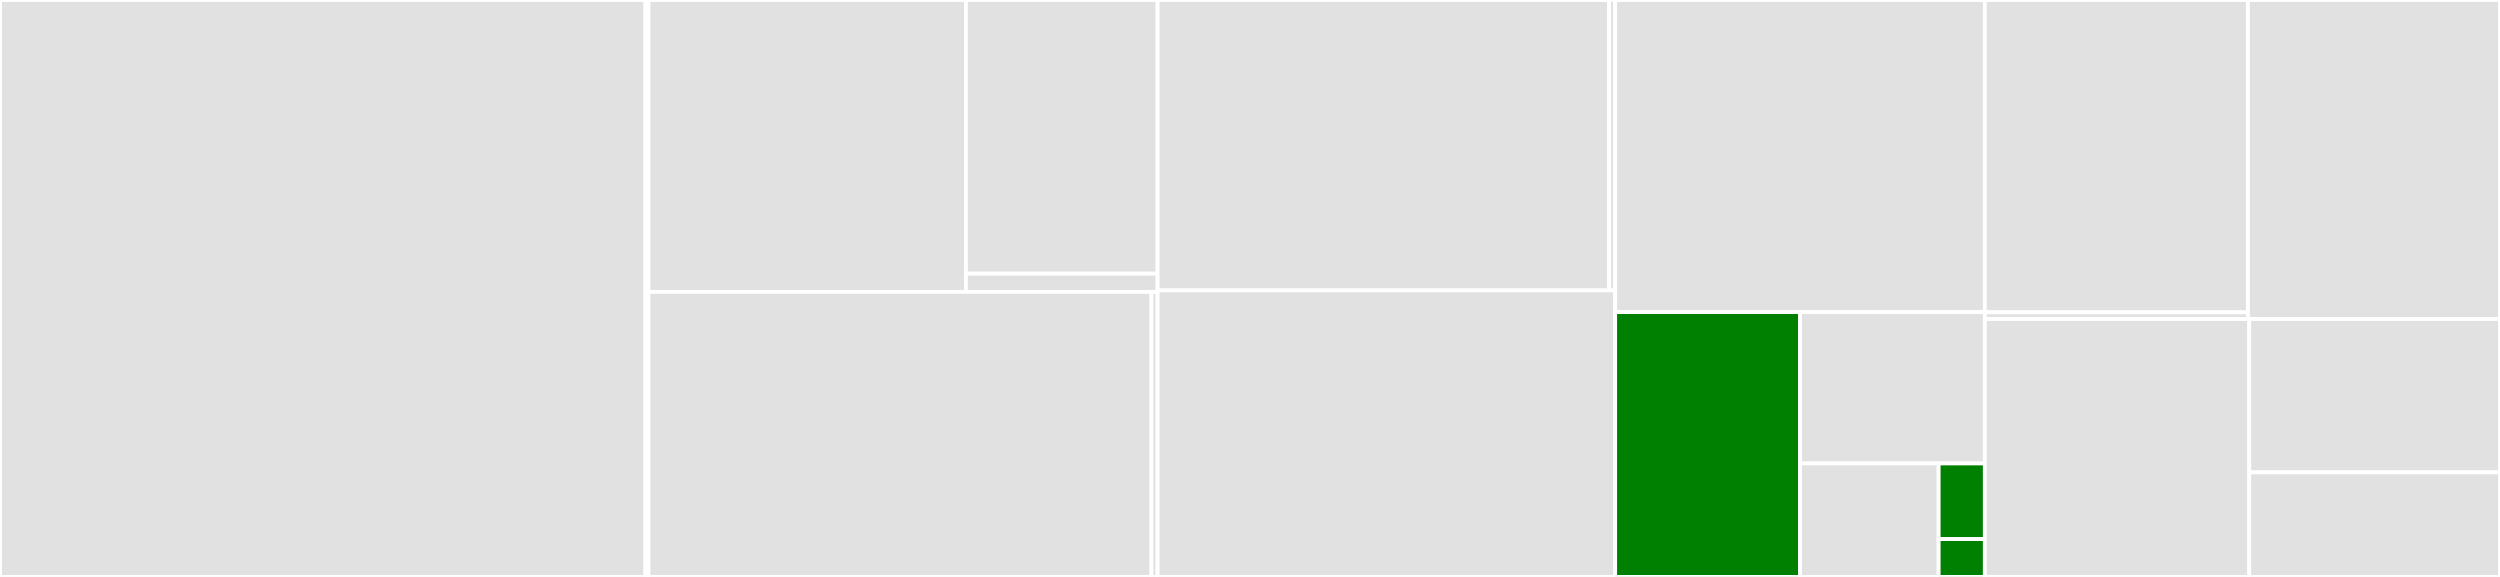 <svg baseProfile="full" width="650" height="150" viewBox="0 0 650 150" version="1.1"
xmlns="http://www.w3.org/2000/svg" xmlns:ev="http://www.w3.org/2001/xml-events"
xmlns:xlink="http://www.w3.org/1999/xlink">

<rect x="0" y="0" width="650" height="150" fill="#333333" stroke="none"/>

<style>rect.s{mask:url(#mask);}</style>
<defs>
  <pattern id="white" width="4" height="4" patternUnits="userSpaceOnUse" patternTransform="rotate(45)">
    <rect width="2" height="2" transform="translate(0,0)" fill="white"></rect>
  </pattern>
  <mask id="mask">
    <rect x="0" y="0" width="100%" height="100%" fill="url(#white)"></rect>
  </mask>
</defs>

<rect x="0" y="0" width="167.818" height="150.0" fill="#e1e1e1" stroke="white" stroke-width="1" class=" tooltipped" data-content="itis/itis.py"><title>itis/itis.py</title></rect>
<rect x="167.818" y="0" width="0.788" height="150" fill="#e1e1e1" stroke="white" stroke-width="1" class=" tooltipped" data-content="itis/__init__.py"><title>itis/__init__.py</title></rect>
<rect x="168.606" y="0" width="82.533" height="75.893" fill="#e1e1e1" stroke="white" stroke-width="1" class=" tooltipped" data-content="gn/gnr.py"><title>gn/gnr.py</title></rect>
<rect x="251.139" y="0" width="49.831" height="71.15" fill="#e1e1e1" stroke="white" stroke-width="1" class=" tooltipped" data-content="gn/gni.py"><title>gn/gni.py</title></rect>
<rect x="251.139" y="71.15" width="49.831" height="4.743" fill="#e1e1e1" stroke="white" stroke-width="1" class=" tooltipped" data-content="gn/__init__.py"><title>gn/__init__.py</title></rect>
<rect x="168.606" y="75.893" width="130.769" height="74.107" fill="#e1e1e1" stroke="white" stroke-width="1" class=" tooltipped" data-content="ids/ids.py"><title>ids/ids.py</title></rect>
<rect x="299.375" y="75.893" width="1.595" height="74.107" fill="#e1e1e1" stroke="white" stroke-width="1" class=" tooltipped" data-content="ids/__init__.py"><title>ids/__init__.py</title></rect>
<rect x="300.97" y="0" width="117.404" height="75.497" fill="#e1e1e1" stroke="white" stroke-width="1" class=" tooltipped" data-content="col/col.py"><title>col/col.py</title></rect>
<rect x="418.374" y="0" width="1.565" height="75.497" fill="#e1e1e1" stroke="white" stroke-width="1" class=" tooltipped" data-content="col/__init__.py"><title>col/__init__.py</title></rect>
<rect x="300.97" y="75.497" width="118.97" height="74.503" fill="#e1e1e1" stroke="white" stroke-width="1" class=" tooltipped" data-content="tax.py"><title>tax.py</title></rect>
<rect x="419.939" y="0" width="96.121" height="81.148" fill="#e1e1e1" stroke="white" stroke-width="1" class=" tooltipped" data-content="taxo.py"><title>taxo.py</title></rect>
<rect x="419.939" y="81.148" width="48.061" height="68.852" fill="green" stroke="white" stroke-width="1" class=" tooltipped" data-content="gbif/suggest.py"><title>gbif/suggest.py</title></rect>
<rect x="468.0" y="81.148" width="48.061" height="39.344" fill="#e1e1e1" stroke="white" stroke-width="1" class=" tooltipped" data-content="gbif/parse.py"><title>gbif/parse.py</title></rect>
<rect x="468.0" y="120.492" width="36.045" height="29.508" fill="#e1e1e1" stroke="white" stroke-width="1" class=" tooltipped" data-content="gbif/gbif_utils.py"><title>gbif/gbif_utils.py</title></rect>
<rect x="504.045" y="120.492" width="12.015" height="19.672" fill="green" stroke="white" stroke-width="1" class=" tooltipped" data-content="gbif/__init__.py"><title>gbif/__init__.py</title></rect>
<rect x="504.045" y="140.164" width="12.015" height="9.836" fill="green" stroke="white" stroke-width="1" class=" tooltipped" data-content="gbif/constants.py"><title>gbif/constants.py</title></rect>
<rect x="516.061" y="0" width="68.395" height="81.213" fill="#e1e1e1" stroke="white" stroke-width="1" class=" tooltipped" data-content="ncbi/ncbi.py"><title>ncbi/ncbi.py</title></rect>
<rect x="516.061" y="81.213" width="68.395" height="1.728" fill="#e1e1e1" stroke="white" stroke-width="1" class=" tooltipped" data-content="ncbi/__init__.py"><title>ncbi/__init__.py</title></rect>
<rect x="584.455" y="0" width="65.545" height="82.941" fill="#e1e1e1" stroke="white" stroke-width="1" class=" tooltipped" data-content="scicomm.py"><title>scicomm.py</title></rect>
<rect x="516.061" y="82.941" width="68.732" height="67.059" fill="#e1e1e1" stroke="white" stroke-width="1" class=" tooltipped" data-content="refactor.py"><title>refactor.py</title></rect>
<rect x="584.793" y="82.941" width="65.207" height="39.873" fill="#e1e1e1" stroke="white" stroke-width="1" class=" tooltipped" data-content="utils.py"><title>utils.py</title></rect>
<rect x="584.793" y="122.814" width="65.207" height="27.186" fill="#e1e1e1" stroke="white" stroke-width="1" class=" tooltipped" data-content="__init__.py"><title>__init__.py</title></rect>
</svg>